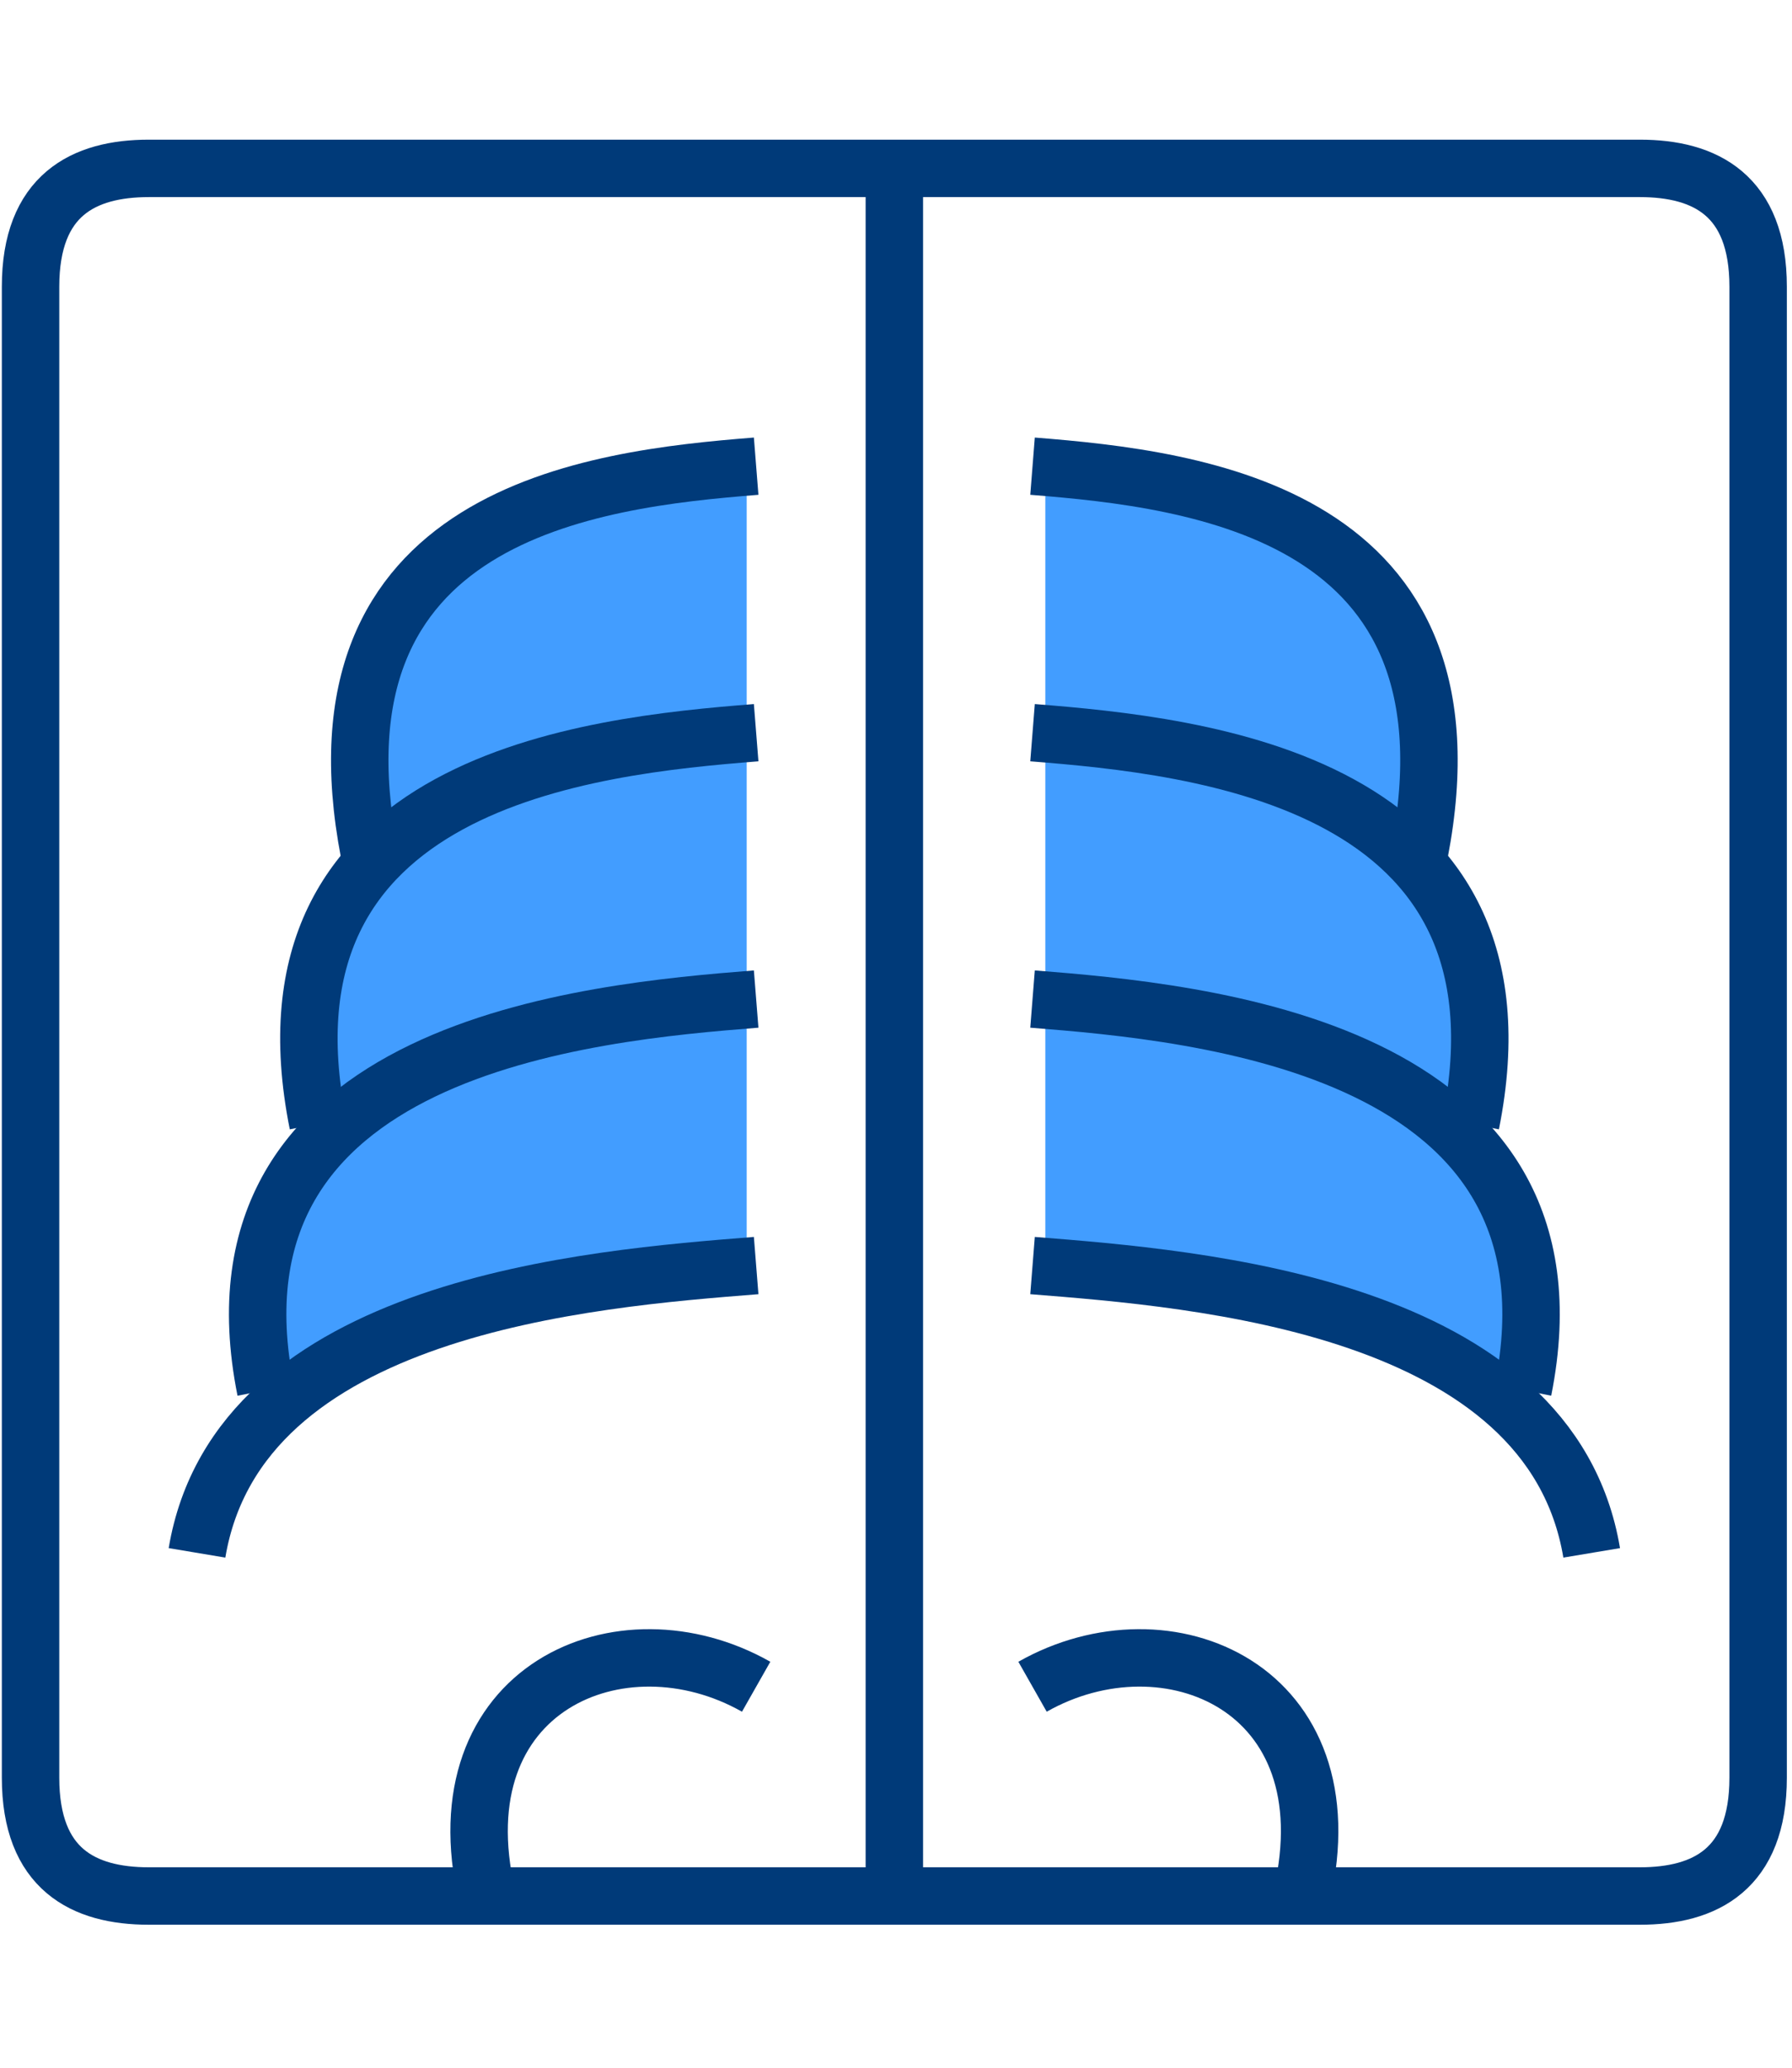 <svg width="78" height="90" viewBox="0 0 78 90" fill="none" xmlns="http://www.w3.org/2000/svg">
<path d="M8.563 67.343C8.541 67.397 8.52 67.449 8.5 67.5C8.5 67.5 8.521 67.445 8.563 67.343C9.266 65.615 10.836 62.163 12 61C11.5 59 10 54.5 14 49.5C13.5 46.5 12 42.5 16.5 37C15.5 33.5 14.5 31 17.5 26C19.9 22 28.5 20.667 32.5 20.5V55C32.5 55 20 57 15.5 59C11.415 60.816 8.978 66.339 8.563 67.343Z" fill="#429DFF"/>
<path d="M69.436 67.343C69.459 67.397 69.48 67.449 69.5 67.5C69.5 67.5 69.479 67.445 69.436 67.343C68.734 65.615 67.163 62.163 66 61C66.5 59 68 54.5 64 49.5C64.5 46.5 66 42.5 61.5 37C62.5 33.5 63.5 31 60.5 26C58.1 22 49.5 20.667 45.5 20.5V55C45.5 55 58 57 62.5 59C66.585 60.816 69.022 66.339 69.436 67.343Z" fill="#429DFF"/>
<path d="M32.913 55.085C25.68 55.659 10.379 56.832 8.575 67.59" stroke="#003A79" stroke-width="2.5" stroke-miterlimit="22.93"/>
<path d="M32.913 43.485C25.68 44.059 8.566 45.552 11.564 60.505" stroke="#003A79" stroke-width="2.5" stroke-miterlimit="22.93"/>
<path d="M32.913 31.891C25.68 32.465 10.842 33.957 13.839 48.91" stroke="#003A79" stroke-width="2.5" stroke-miterlimit="22.93"/>
<path d="M32.913 20.291C25.713 20.861 13.224 22.345 16.074 37.122" stroke="#003A79" stroke-width="2.5" stroke-miterlimit="22.93"/>
<path d="M44.943 55.085C52.176 55.659 67.478 56.832 69.281 67.59" stroke="#003A79" stroke-width="2.5" stroke-miterlimit="22.93"/>
<path d="M44.943 43.485C52.176 44.059 69.29 45.552 66.293 60.505" stroke="#003A79" stroke-width="2.5" stroke-miterlimit="22.93"/>
<path d="M44.943 31.891C52.176 32.465 67.014 33.957 64.017 48.91" stroke="#003A79" stroke-width="2.5" stroke-miterlimit="22.93"/>
<path d="M44.943 20.291C52.143 20.861 64.632 22.345 61.782 37.122" stroke="#003A79" stroke-width="2.5" stroke-miterlimit="22.93"/>
<path d="M38.928 7.511V82.347" stroke="#003A79" stroke-width="2.5" stroke-miterlimit="22.93"/>
<path d="M32.913 73.417C27.05 70.091 19.104 73.454 21.195 82.523" stroke="#003A79" stroke-width="2.5" stroke-miterlimit="22.93"/>
<path d="M44.943 73.417C50.806 70.091 58.756 73.454 56.661 82.523" stroke="#003A79" stroke-width="2.5" stroke-miterlimit="22.93"/>
<path fill-rule="evenodd" clip-rule="evenodd" d="M6.479 82.526H71.377C74.218 82.526 76.526 81.366 76.526 77.376V12.479C76.526 8.494 74.222 7.329 71.377 7.329H6.479C3.638 7.329 1.33 8.489 1.33 12.479V77.376C1.33 81.362 3.634 82.526 6.479 82.526Z" stroke="#003A79" stroke-width="2.5" stroke-miterlimit="22.93"/>
</svg>
